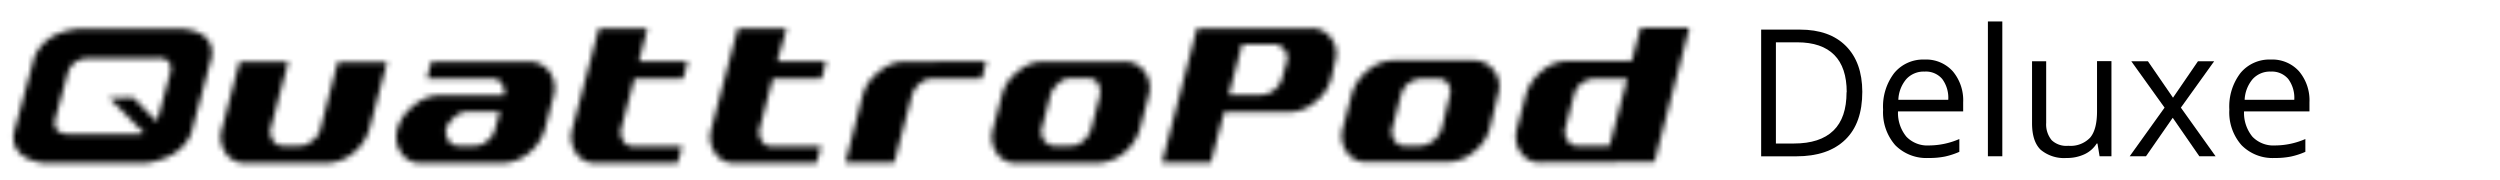 <svg id="Ebene_1" data-name="Ebene 1" xmlns="http://www.w3.org/2000/svg" xmlns:xlink="http://www.w3.org/1999/xlink" viewBox="0 0 450.84 32.5"><defs><style>.cls-1{fill:#fff;}.cls-2{mask:url(#mask);}.cls-3{isolation:isolate;}</style><mask id="mask" x="-1.54" y="0" width="309.5" height="32.5" maskUnits="userSpaceOnUse"><g id="a"><path id="path9" class="cls-1" d="M57.76,23.3a3.22,3.22,0,0,1-1.5,2.1,3.17,3.17,0,0,1-2.3.9H51a2,2,0,0,1-1.8-1,3,3,0,0,1-.4-1,2,2,0,0,1,0-1.1L52,11.1h-8.8L40,23.3a5.06,5.06,0,0,0,.7,4.3,4.1,4.1,0,0,0,3.7,1.8h14.7a7.75,7.75,0,0,0,4.6-1.8,8.49,8.49,0,0,0,2.9-4.3l3.2-12.1h-8.9Z"/><path id="path11" class="cls-1" d="M95.46,11.1H77.76L77,14.2h11.8a3.55,3.55,0,0,1,1,.2,2.34,2.34,0,0,1,.7.7,3,3,0,0,1,.4,1,2,2,0,0,1,0,1.1H79.16a7.28,7.28,0,0,0-4.6,1.9,7.84,7.84,0,0,0-2.9,4.2,5.11,5.11,0,0,0,.7,4.3,4.1,4.1,0,0,0,3.7,1.8h14.7a7.75,7.75,0,0,0,4.6-1.8,8.49,8.49,0,0,0,2.9-4.3l1.6-6.1a5.2,5.2,0,0,0-.7-4.2A4.69,4.69,0,0,0,95.46,11.1Zm-6.2,12.2a3.45,3.45,0,0,1-1.4,2.1,3.17,3.17,0,0,1-2.3.9h-3a1.93,1.93,0,0,1-1-.3,1.58,1.58,0,0,1-.7-.7,3,3,0,0,1-.4-1,2,2,0,0,1,0-1.1,2.38,2.38,0,0,1,.6-1.1,9,9,0,0,1,.9-1,4.13,4.13,0,0,1,1.1-.7,5.27,5.27,0,0,1,1.2-.3h5.9Z"/><path id="path13" class="cls-1" d="M116.76,5.1H108l-4.8,18.2a5.06,5.06,0,0,0,.7,4.3,4,4,0,0,0,3.6,1.8h14.7l.8-3h-8.9a1.93,1.93,0,0,1-1-.3,1.58,1.58,0,0,1-.7-.7,3,3,0,0,1-.4-1,2,2,0,0,1,0-1.1l2.4-9.1h8.8l.8-3.1h-8.8Z"/><path id="path15" class="cls-1" d="M141.86,5.1h-8.8l-4.8,18.2a5.06,5.06,0,0,0,.7,4.3,4,4,0,0,0,3.6,1.8h14.7l.8-3h-8.9a2,2,0,0,1-1.8-1,3,3,0,0,1-.4-1,2,2,0,0,1,0-1.1l2.4-9.1h8.8l.8-3.1h-8.8Z"/><path id="path17" class="cls-1" d="M158.46,13a7.84,7.84,0,0,0-2.9,4.2l-3.1,12.1h8.8l3.2-12.1a3.7,3.7,0,0,1,.5-1.1,4.3,4.3,0,0,1,.9-1,4.13,4.13,0,0,1,1.1-.7,5,5,0,0,1,1.2-.2h8.9l.8-3.1H163A7.25,7.25,0,0,0,158.46,13Z"/><path id="path19" class="cls-1" d="M206.46,13a4.24,4.24,0,0,0-3.6-1.9h-14.8a7.06,7.06,0,0,0-4.6,1.9,7.51,7.51,0,0,0-2.8,4.2l-1.6,6.1a5.06,5.06,0,0,0,.7,4.3,4,4,0,0,0,3.6,1.8h14.7a7.75,7.75,0,0,0,4.6-1.8,8.49,8.49,0,0,0,2.9-4.3l1.6-6.1a4.84,4.84,0,0,0-.7-4.2Zm-8.1,4.2-1.6,6.1a4.35,4.35,0,0,1-1.4,2.1,3.17,3.17,0,0,1-2.3.9h-3a1.69,1.69,0,0,1-1-.3,2.7,2.7,0,0,1-.8-.7,3,3,0,0,1-.4-1,2,2,0,0,1,0-1.1l1.6-6.1A3.7,3.7,0,0,1,190,16a9,9,0,0,1,.9-1,4.13,4.13,0,0,1,1.1-.7,5,5,0,0,1,1.2-.2h3a2.14,2.14,0,0,1,1.8.9A3.48,3.48,0,0,1,198.36,17.2Z"/><path id="path21" class="cls-1" d="M32.86,5.2H14.26c-4.1.4-6.8,2.1-8.1,5.2L2.46,24.1c-.3,2.9,1.5,4.7,5.3,5.3h18.6c4.1-.6,6.9-2.4,8.1-5.3l3.7-13.8C38.56,7.3,36.76,5.6,32.86,5.2Zm-2.2,8.1L28.56,21l-.3.9L24,17.6l-4.3.1L26,24a4.4,4.4,0,0,1-1.6.2H12.66c-2.3,0-3.2-1-2.6-3.1l2.1-7.7c.5-1.9,1.9-2.9,4.1-2.9h12C30.36,10.4,31.16,11.4,30.66,13.3Z"/><path id="path23" class="cls-1" d="M240.06,14.2a7.84,7.84,0,0,1-2.9,4.2,7.17,7.17,0,0,1-4.6,1.8h-11.8l-2.4,9.1h-8.8l6.3-24.2h20.6a4.28,4.28,0,0,1,3.6,1.8,4.54,4.54,0,0,1,.7,4.2Zm-8-3.1a2.29,2.29,0,0,0-.4-2.1,2.7,2.7,0,0,0-.8-.7,1.69,1.69,0,0,0-1-.3H224l-2.4,9.1h5.9a3.52,3.52,0,0,0,2.3-.9,3.75,3.75,0,0,0,1.4-2.1Z"/><path id="path25" class="cls-1" d="M268.66,23.2a7.84,7.84,0,0,1-2.9,4.2,7.17,7.17,0,0,1-4.6,1.8h-14.7a4,4,0,0,1-3.6-1.8,5,5,0,0,1-.7-4.3l1.6-6.1a8.69,8.69,0,0,1,2.8-4.2,7.28,7.28,0,0,1,4.6-1.9h14.7a4.37,4.37,0,0,1,3.6,1.9,4.49,4.49,0,0,1,.7,4.2Zm-7.2-6a2.58,2.58,0,0,0-.3-2.1,2.14,2.14,0,0,0-1.8-.9h-3a5,5,0,0,0-1.2.2,10.91,10.91,0,0,0-1.1.6,2.84,2.84,0,0,0-.9,1,3.7,3.7,0,0,0-.5,1.1l-1.6,6.1a2,2,0,0,0,0,1.1,3,3,0,0,0,.4,1,2.34,2.34,0,0,0,.7.7,1.69,1.69,0,0,0,1,.3h3a4.14,4.14,0,0,0,2.3-.9,4.53,4.53,0,0,0,1.5-2.1Z"/><path id="path27" class="cls-1" d="M277.86,29.3a4,4,0,0,1-3.6-1.8,5,5,0,0,1-.7-4.3l1.6-6.1a8.69,8.69,0,0,1,2.8-4.2,7.28,7.28,0,0,1,4.6-1.9h11.7l1.6-6h8.8l-6.3,24.2Zm15.6-15.1h-5.9a5,5,0,0,0-1.2.2,10.91,10.91,0,0,0-1.1.6,2.84,2.84,0,0,0-.9,1,3.7,3.7,0,0,0-.5,1.1l-1.6,6.1a2,2,0,0,0,0,1.1,3,3,0,0,0,.4,1,2.34,2.34,0,0,0,.7.7,1.69,1.69,0,0,0,1,.3h5.9Z"/></g></mask></defs><g class="cls-2"><g id="g32"><rect id="rect30" x="-1.54" width="309.5" height="32.5"/></g></g><g id="text4564" class="cls-3"><g class="cls-3"><path d="M335.84,16.54c0,3.77-1,6.65-3.07,8.65s-5,3-8.84,3H317.6V5.34h7q5.34,0,8.28,2.95T335.84,16.54Zm-2.81.09q0-4.47-2.25-6.73t-6.66-2.27h-3.86V25.88h3.23q4.75,0,7.14-2.33C332.23,22,333,19.69,333,16.63Z"/><path d="M347.78,28.49a7.89,7.89,0,0,1-6-2.31,9,9,0,0,1-2.19-6.42,9.92,9.92,0,0,1,2-6.58,6.75,6.75,0,0,1,5.47-2.44,6.47,6.47,0,0,1,5.1,2.12,8.11,8.11,0,0,1,1.87,5.59v1.64H342.28a6.72,6.72,0,0,0,1.52,4.57,5.24,5.24,0,0,0,4.07,1.57,13.86,13.86,0,0,0,5.47-1.16v2.31a13.53,13.53,0,0,1-2.6.85A14.09,14.09,0,0,1,347.78,28.49Zm-.71-15.58a4.24,4.24,0,0,0-3.29,1.35A6.11,6.11,0,0,0,342.34,18h9a5.7,5.7,0,0,0-1.09-3.76A3.86,3.86,0,0,0,347.07,12.91Z"/><path d="M361.09,28.18h-2.6V3.87h2.6Z"/><path d="M369,11.05V22.16a4.46,4.46,0,0,0,1,3.13,3.86,3.86,0,0,0,3,1,4.87,4.87,0,0,0,3.93-1.47q1.25-1.47,1.24-4.8v-9h2.6V28.18h-2.14l-.38-2.3h-.14a5.15,5.15,0,0,1-2.21,1.94,7.4,7.4,0,0,1-3.23.67A6.56,6.56,0,0,1,368,27q-1.54-1.49-1.55-4.75V11.05Z"/><path d="M390.35,19.41l-6-8.36h3l4.52,6.57,4.5-6.57h2.92l-6,8.36,6.26,8.77h-2.93l-4.8-6.94L387,28.18h-2.94Z"/><path d="M410.23,28.49a7.86,7.86,0,0,1-6-2.31,8.92,8.92,0,0,1-2.2-6.42,9.92,9.92,0,0,1,2-6.58,6.76,6.76,0,0,1,5.48-2.44,6.47,6.47,0,0,1,5.09,2.12,8.11,8.11,0,0,1,1.88,5.59v1.64h-11.8a6.77,6.77,0,0,0,1.52,4.57,5.24,5.24,0,0,0,4.07,1.57,13.79,13.79,0,0,0,5.47-1.16v2.31a13.31,13.31,0,0,1-2.6.85A14.09,14.09,0,0,1,410.23,28.49Zm-.7-15.58a4.21,4.21,0,0,0-3.29,1.35A6.18,6.18,0,0,0,404.79,18h8.95a5.7,5.7,0,0,0-1.09-3.76A3.85,3.85,0,0,0,409.53,12.91Z"/></g></g></svg>